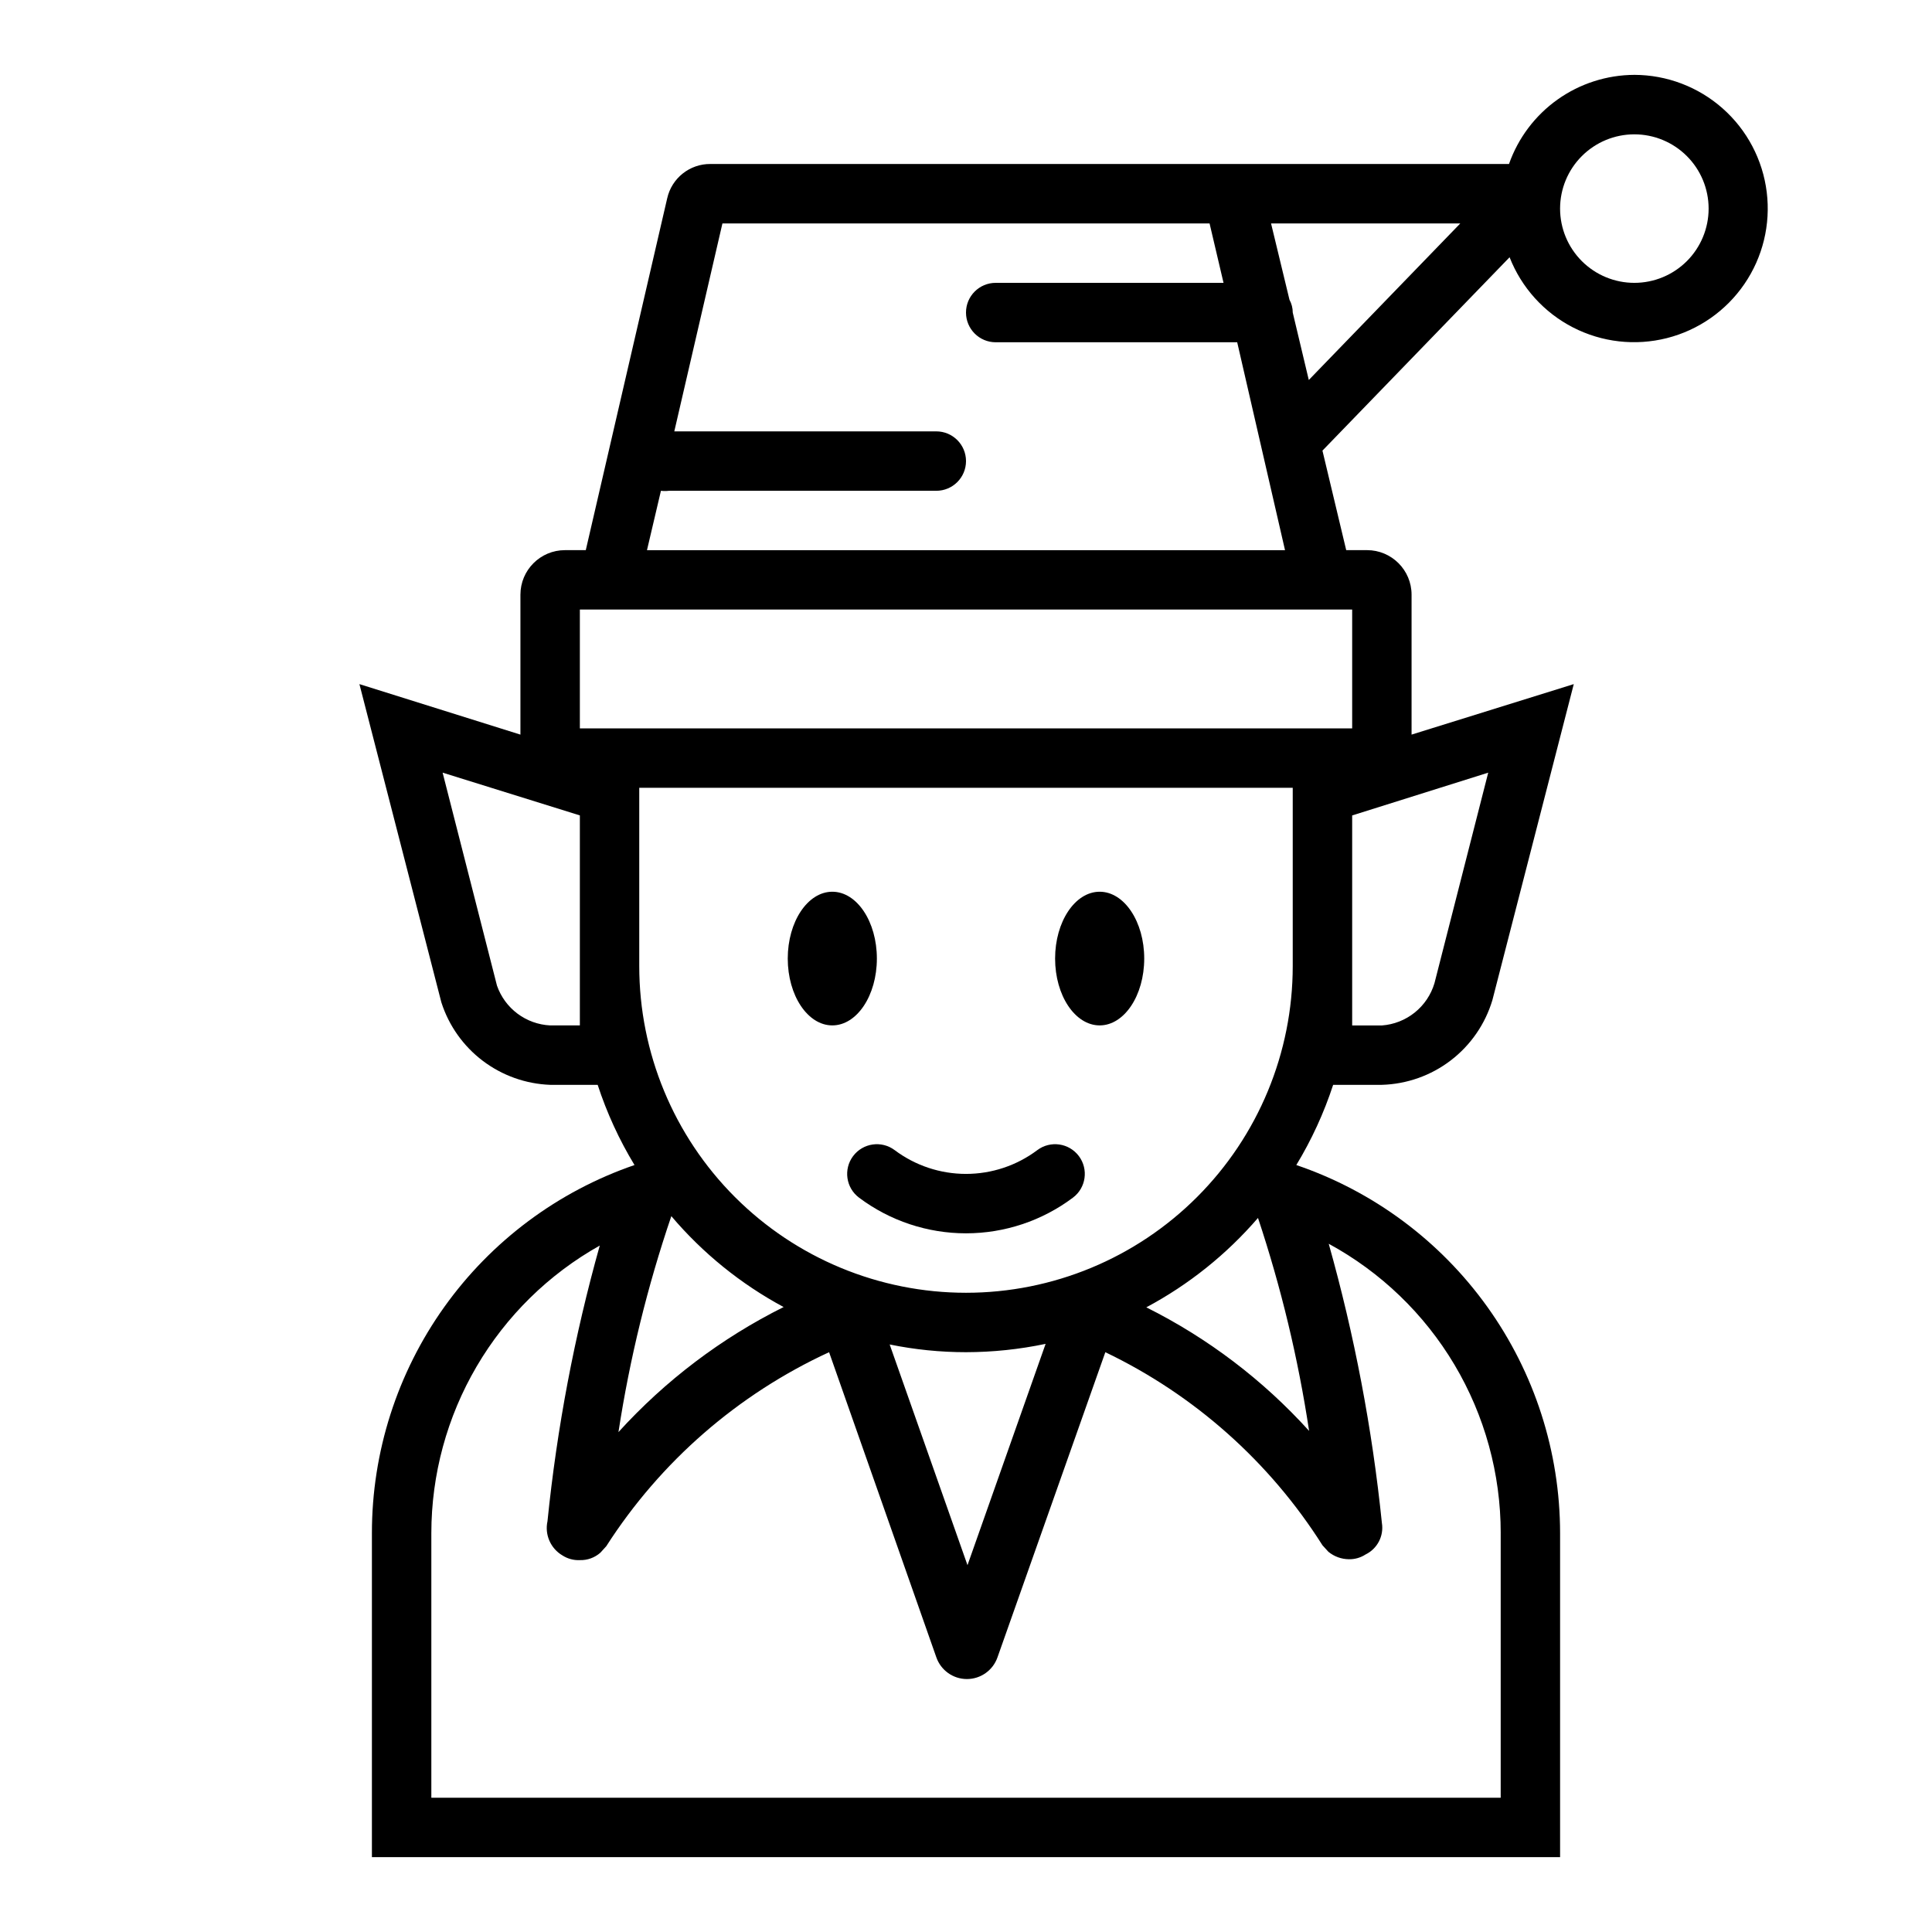 <?xml version="1.0" encoding="UTF-8"?>
<!-- Uploaded to: ICON Repo, www.iconrepo.com, Generator: ICON Repo Mixer Tools -->
<svg fill="#000000" width="800px" height="800px" version="1.1" viewBox="144 144 512 512" xmlns="http://www.w3.org/2000/svg">
 <g>
  <path d="m577.12 163.84c-7.297 0.027-14.406 2.312-20.355 6.539-5.949 4.231-10.441 10.195-12.863 17.078h-211.6c-5.508-0.055-10.305 3.754-11.496 9.133l-21.566 93.203h-5.512c-6.523 0-11.809 5.289-11.809 11.809v37.078l-42.668-13.383 21.727 84.387h0.004c1.98 6.152 5.809 11.547 10.965 15.449 5.156 3.898 11.387 6.121 17.844 6.359h12.598c2.43 7.434 5.703 14.562 9.762 21.254-20.312 6.984-37.938 20.137-50.414 37.621-12.477 17.488-19.18 38.434-19.176 59.914v85.883h314.88v-85.883c-0.02-21.52-6.769-42.492-19.305-59.984-12.535-17.488-30.227-30.621-50.598-37.551 4.055-6.691 7.332-13.82 9.762-21.254h12.91c6.621-0.188 13.016-2.453 18.27-6.481 5.258-4.027 9.113-9.613 11.016-15.957l21.57-83.758-42.984 13.383v-37.078c0-6.519-5.285-11.809-11.809-11.809h-5.512l-6.297-26.371 49.594-51.246c3.148 8.035 9.117 14.648 16.793 18.594 7.676 3.945 16.527 4.953 24.891 2.836 8.367-2.117 15.672-7.219 20.543-14.34 4.875-7.121 6.977-15.777 5.918-24.344-1.055-8.566-5.203-16.449-11.664-22.172-6.461-5.723-14.785-8.891-23.418-8.91zm-255.21 302.45c8.324 9.82 18.418 17.992 29.758 24.09-16.516 8.238-31.355 19.477-43.77 33.141 2.981-19.453 7.672-38.602 14.012-57.23zm155.47 0.473c6.121 18.391 10.652 37.273 13.543 56.441-12.219-13.504-26.848-24.609-43.141-32.746 11.246-6.004 21.281-14.039 29.598-23.695zm-77.379 19.836c-22.969 0-44.992-9.121-61.23-25.363-16.238-16.238-25.363-38.262-25.363-61.227v-47.234h173.18v47.234c0 22.965-9.121 44.988-25.363 61.227-16.238 16.242-38.262 25.363-61.227 25.363zm21.098 13.539-20.703 58.648-20.625-58.488h-0.004c6.66 1.363 13.438 2.047 20.234 2.047 7.086-0.012 14.156-0.75 21.094-2.207zm-123.43-163.11v-31.488h204.67v31.488zm0 78.719h-7.875c-3.133-0.156-6.144-1.242-8.656-3.121-2.512-1.879-4.402-4.465-5.434-7.426l-14.406-56.441 36.371 11.332zm244.03 134.54v70.137h-283.39v-70.137c0.012-15.52 4.148-30.758 11.996-44.148 7.844-13.395 19.109-24.457 32.641-32.055-6.711 23.906-11.348 48.348-13.855 73.051-0.781 3.551 0.809 7.203 3.938 9.055 1.375 0.895 3 1.336 4.644 1.258 1.992 0.059 3.934-0.645 5.43-1.965l1.574-1.73v-0.004c14.371-22.418 34.855-40.254 59.039-51.402l28.418 80.844c1.199 3.457 4.453 5.773 8.109 5.773s6.91-2.316 8.109-5.773l28.574-80.844c23.602 11.316 43.543 29.051 57.543 51.168l1.574 1.73h0.004c1.531 1.258 3.449 1.953 5.43 1.969 1.562 0.027 3.098-0.41 4.41-1.262 3.125-1.52 4.887-4.91 4.328-8.344-2.562-25.023-7.277-49.781-14.09-73.996 13.793 7.496 25.309 18.574 33.332 32.07 8.02 13.496 12.25 28.906 12.246 44.605zm-17.555-145.71c-0.918 3.059-2.738 5.762-5.227 7.758-2.488 1.996-5.527 3.191-8.707 3.422h-7.871v-55.656l36.055-11.336zm-208.69-114.77 3.699-15.742c0.707 0.082 1.418 0.082 2.125 0h70.848c4.348 0 7.875-3.523 7.875-7.871 0-4.348-3.527-7.875-7.875-7.875h-69.43l12.754-55.102h129.1l3.699 15.742h-60.379c-4.348 0-7.871 3.523-7.871 7.871s3.523 7.875 7.871 7.875h64l12.676 55.105zm175.39-45.105-4.254-17.871c0.004-1.184-0.297-2.348-0.863-3.383l-4.883-20.23h50.145zm86.273-25.742c-5.219 0-10.223-2.074-13.914-5.762-3.691-3.691-5.766-8.699-5.766-13.918s2.074-10.227 5.766-13.914c3.691-3.691 8.695-5.766 13.914-5.766 5.223 0 10.227 2.074 13.918 5.766 3.691 3.688 5.766 8.695 5.766 13.914s-2.074 10.227-5.766 13.918c-3.691 3.688-8.695 5.762-13.918 5.762z"/>
  <path d="m376.38 398.03c0 9.781-5.285 17.711-11.809 17.711-6.519 0-11.809-7.93-11.809-17.711s5.289-17.711 11.809-17.711c6.523 0 11.809 7.93 11.809 17.711"/>
  <path d="m447.23 398.03c0 9.781-5.285 17.711-11.809 17.711-6.519 0-11.809-7.93-11.809-17.711s5.289-17.711 11.809-17.711c6.523 0 11.809 7.93 11.809 17.711"/>
  <path d="m418.89 448.8c-5.449 4.09-12.078 6.297-18.891 6.297-6.816 0-13.445-2.207-18.895-6.297-3.477-2.609-8.41-1.902-11.02 1.574-2.609 3.481-1.906 8.414 1.574 11.02 8.176 6.133 18.117 9.449 28.34 9.449 10.219 0 20.16-3.316 28.336-9.449 3.481-2.606 4.184-7.539 1.578-11.02-2.609-3.477-7.543-4.184-11.023-1.574z"/>
 </g>
</svg>